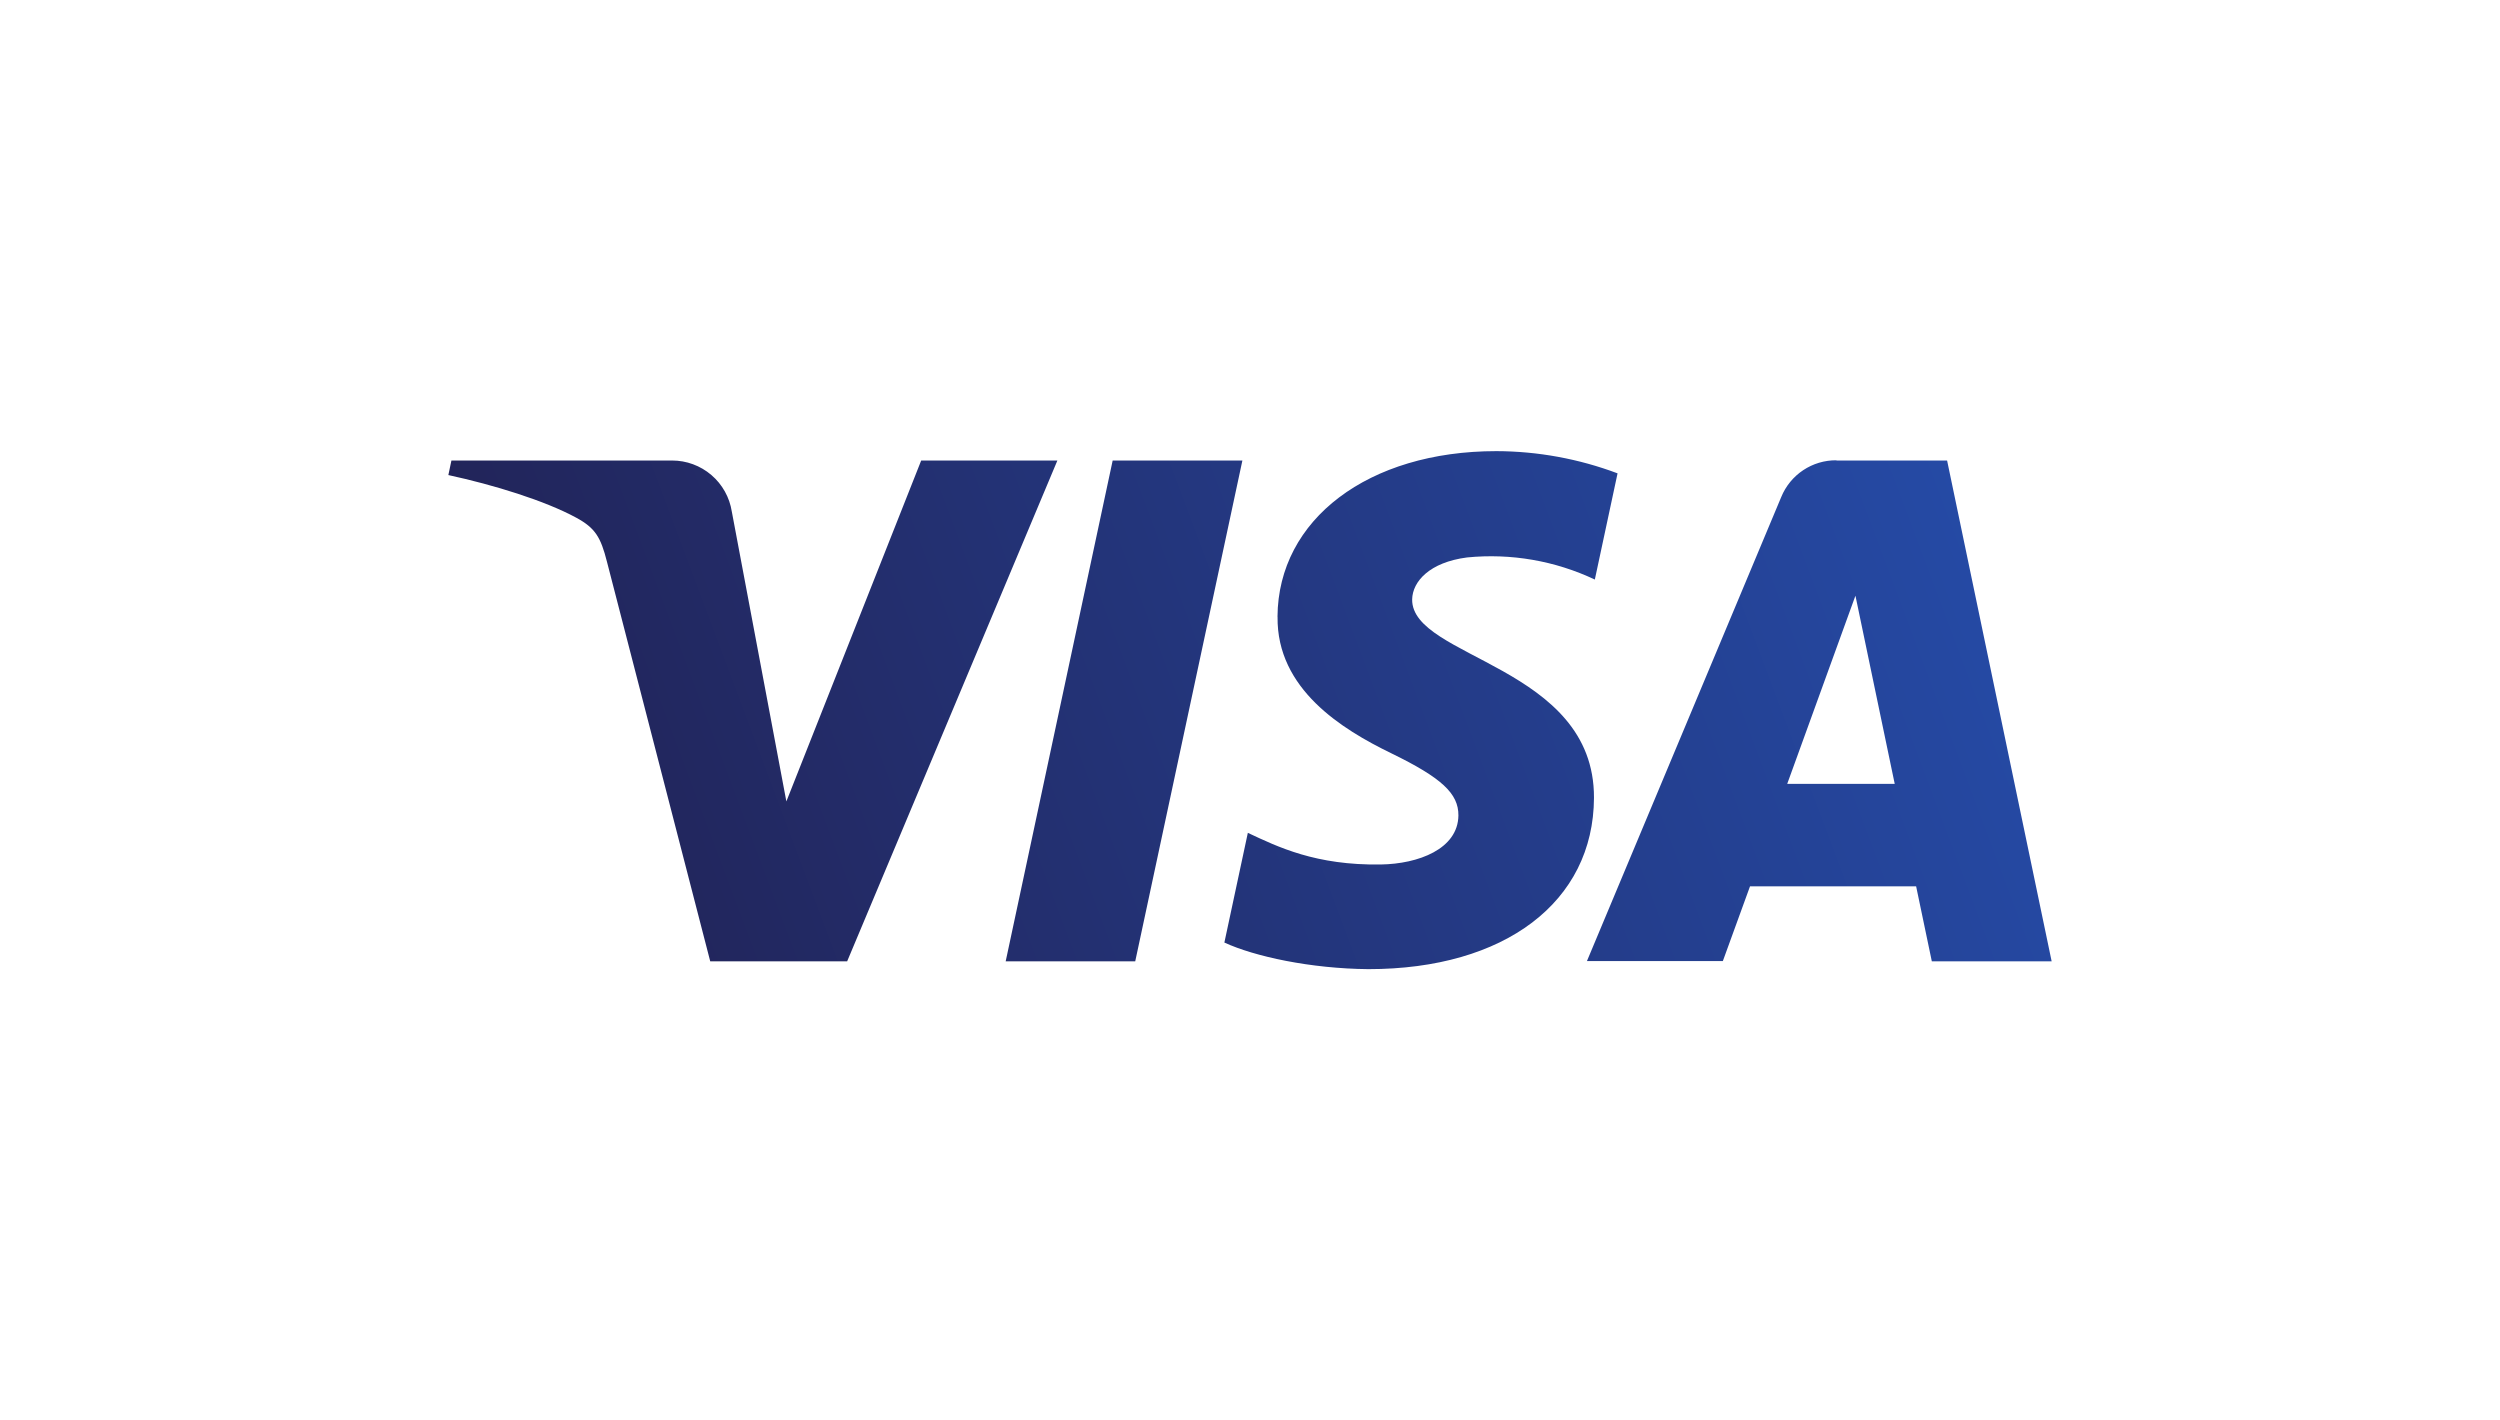 <svg id="Layer_1" data-name="Layer 1" xmlns="http://www.w3.org/2000/svg" xmlns:xlink="http://www.w3.org/1999/xlink" viewBox="0 0 440 250"><defs><style>.cls-1{fill:none;}.cls-2{clip-path:url(#clip-path);}.cls-3{fill:url(#linear-gradient);}</style><clipPath id="clip-path"><path class="cls-1" d="M224.85,108.57c-.16,12.69,11.31,19.78,20,24,8.88,4.32,11.86,7.09,11.83,10.95-.07,5.92-7.08,8.53-13.65,8.63-11.46.18-18.12-3.09-23.41-5.57l-4.13,19.31c5.31,2.45,15.15,4.59,25.35,4.68,24,0,39.62-11.82,39.7-30.15.09-23.26-32.17-24.54-32-34.94.07-3.15,3.08-6.52,9.67-7.37A42.75,42.75,0,0,1,280.69,102l4-18.69a61.11,61.11,0,0,0-21.33-3.91c-22.54,0-38.4,12-38.52,29.13m98.36-27.52a10.4,10.4,0,0,0-9.7,6.46l-34.2,81.68h23.92L308,156h29.24L340,169.19h21.09l-18.4-88.14H323.21m3.35,23.81,6.91,33.1H314.55l12-33.1M195.83,81.05,177,169.19h22.8l18.86-88.14h-22.8m-33.73,0-23.73,60-9.6-51a10.64,10.64,0,0,0-10.52-9H79.45l-.54,2.56c8,1.73,17,4.51,22.5,7.5,3.35,1.82,4.31,3.41,5.41,7.74L125,169.19h24.1l37-88.14h-24"/></clipPath><linearGradient id="linear-gradient" x1="-589.26" y1="-72.73" x2="-588.69" y2="-72.73" gradientTransform="matrix(419.71, -154.57, -154.57, -419.71, 236178.89, -121440.9)" gradientUnits="userSpaceOnUse"><stop offset="0" stop-color="#222357"/><stop offset="1" stop-color="#254aa5"/></linearGradient></defs><g id="layer1"><g id="g10267"><g class="cls-2"><g id="g10269"><g id="g10275"><path id="path10283" class="cls-3" d="M49.36,90.32l278-102.39,63.25,171.75-278,102.39"/></g></g></g></g></g></svg>